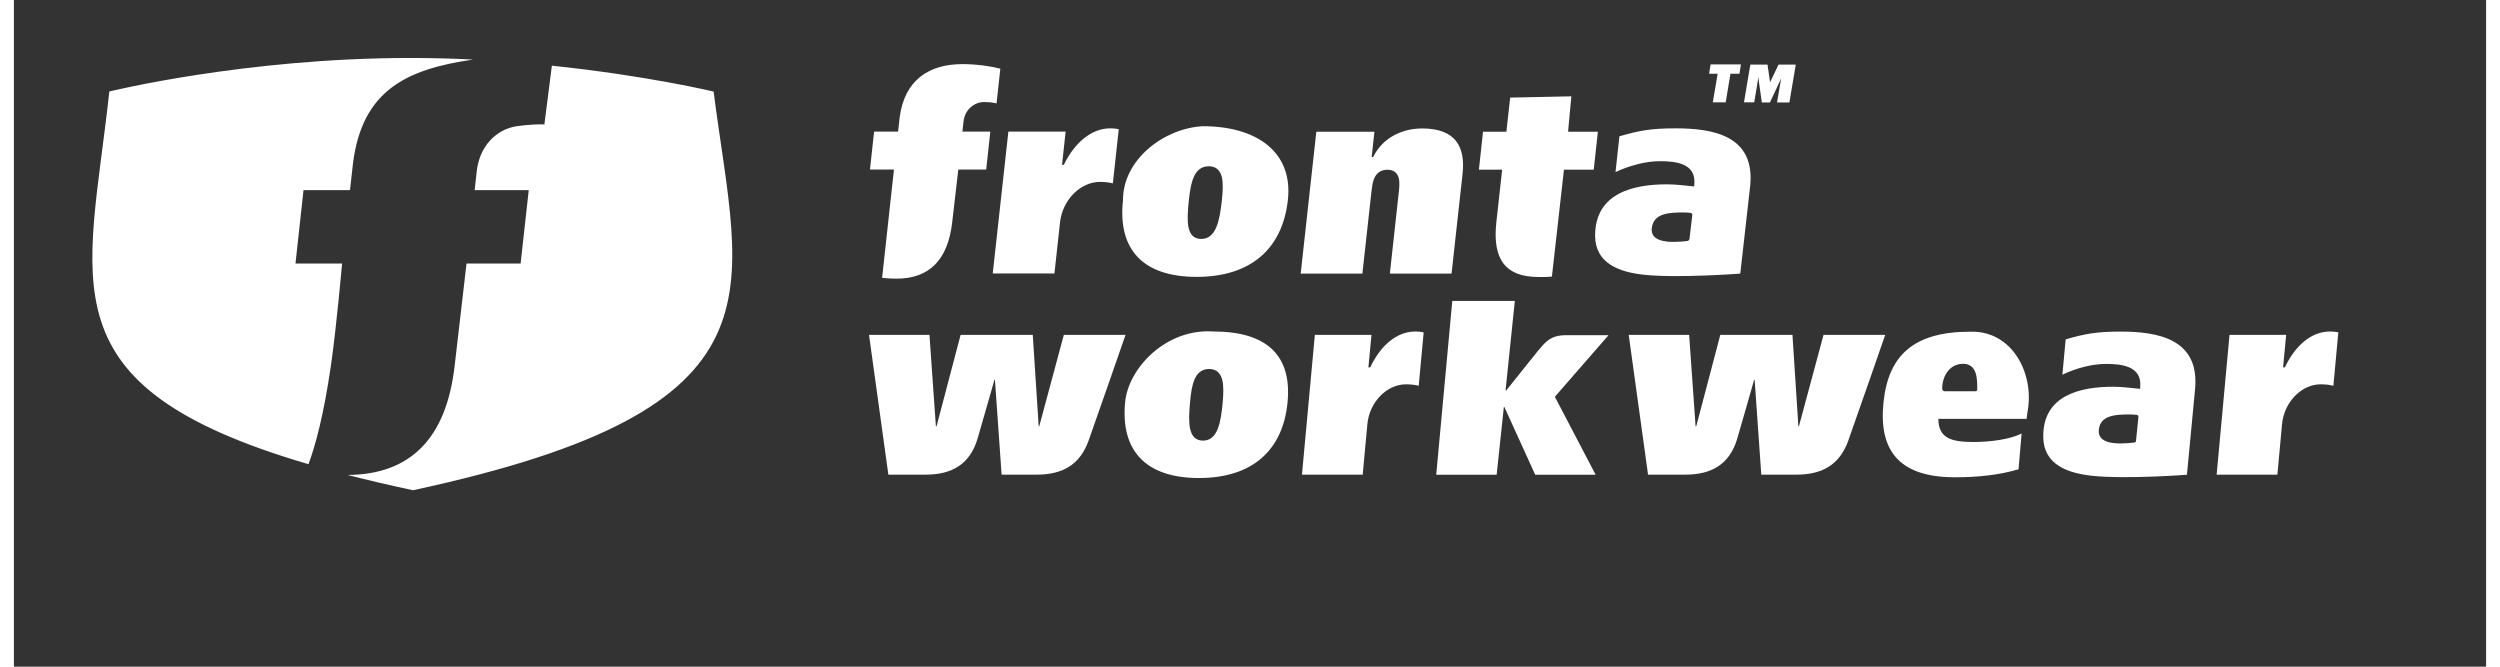 <?xml version="1.0" encoding="UTF-8"?>
<svg xmlns="http://www.w3.org/2000/svg" xmlns:xlink="http://www.w3.org/1999/xlink" id="eqNtBTvi3jy1" width="300px" height="80px" viewBox="0 0 300 80.9" shape-rendering="geometricPrecision" text-rendering="geometricPrecision">
  <rect x="0" y="0" width="300" height="80.9" fill="#333333" stroke="none"/>
  <style>#eqNtBTvi3jy4 {animation: eqNtBTvi3jy4_f_p 14900ms linear infinite normal forwards}@keyframes eqNtBTvi3jy4_f_p { 0% {fill: url(#eqNtBTvi3jy4-fill)} 34.899% {fill: url(#eqNtBTvi3jy4-fill)} 38.926% {fill: url(#eqNtBTvi3jy4-fill-g1)} 42.953% {fill: url(#eqNtBTvi3jy4-fill-g2)} 100% {fill: url(#eqNtBTvi3jy4-fill-g2)}}</style>
  <defs>
    <linearGradient id="eqNtBTvi3jy4-fill" x1="0" y1="0" x2="1" y2="0" spreadMethod="pad" gradientUnits="objectBoundingBox" gradientTransform="matrix(2.033 -1.015 1.015 2.033 -0.433 1.067)">
      <stop id="eqNtBTvi3jy4-fill-0" offset="0%" stop-color="#fff"></stop>
      <stop id="eqNtBTvi3jy4-fill-1" offset="6%" stop-color="#ffb500"></stop>
      <stop id="eqNtBTvi3jy4-fill-2" offset="13%" stop-color="#fff"></stop>
      <stop id="eqNtBTvi3jy4-fill-3" offset="18%" stop-color="#ffb500"></stop>
      <stop id="eqNtBTvi3jy4-fill-4" offset="23%" stop-color="#fff"></stop>
    </linearGradient>
    <linearGradient id="eqNtBTvi3jy4-fill-g1" x1="-0.534" y1="1.242" x2="1.608" y2="0.137" spreadMethod="pad" gradientUnits="objectBoundingBox" gradientTransform="translate(0 0)">
      <stop id="eqNtBTvi3jy4-fill-g1-0" offset="24%" stop-color="#fff"></stop>
      <stop id="eqNtBTvi3jy4-fill-g1-1" offset="32%" stop-color="#ffb500"></stop>
      <stop id="eqNtBTvi3jy4-fill-g1-2" offset="39%" stop-color="#fff"></stop>
      <stop id="eqNtBTvi3jy4-fill-g1-3" offset="47%" stop-color="#ffb500"></stop>
      <stop id="eqNtBTvi3jy4-fill-g1-4" offset="56%" stop-color="#fff"></stop>
    </linearGradient>
    <linearGradient id="eqNtBTvi3jy4-fill-g2" x1="-0.534" y1="1.242" x2="1.608" y2="0.137" spreadMethod="pad" gradientUnits="objectBoundingBox" gradientTransform="translate(0 0)">
      <stop id="eqNtBTvi3jy4-fill-g2-0" offset="72%" stop-color="#fff"></stop>
      <stop id="eqNtBTvi3jy4-fill-g2-1" offset="80%" stop-color="#ffb500"></stop>
      <stop id="eqNtBTvi3jy4-fill-g2-2" offset="87%" stop-color="#fff"></stop>
      <stop id="eqNtBTvi3jy4-fill-g2-3" offset="93%" stop-color="#ffb500"></stop>
      <stop id="eqNtBTvi3jy4-fill-g2-4" offset="100%" stop-color="#fff"></stop>
    </linearGradient>
  </defs>
  <g transform="matrix(1.282 0 0 1.282 1.312-5.628)">
    <path id="eqNtBTvi3jy4" d="M101.77,16.67l-.34,3.13h.17c1-2.05,2.57-3.45,4.41-3.45.28,0,.57.03.79.08l-.56,5.13c-.33-.09-.77-.14-1.22-.14-1.85,0-3.55,1.71-3.78,3.83l-.53,4.84h-5.84l1.48-13.43h5.44l-.02.01Zm13-.52c5.11,0,8.53,2.46,8.04,6.96-.51,4.67-3.54,7.3-8.64,7.3s-7.48-2.61-6.97-7.26c-.017-3.831,3.881-6.821,7.57-7Zm-1.38,9.52c.13.68.48,1.15,1.21,1.15c1.42,0,1.75-1.74,1.96-3.67.09-.82.13-1.6,0-2.18-.15-.61-.52-1.03-1.24-1.03-1.42,0-1.71,1.6-1.88,3.17-.11,1-.17,1.91-.05,2.56Zm17.61-9l-.26,2.39h.14c.97-1.96,2.93-2.7,4.63-2.7c3.17,0,4.12,1.73,3.83,4.32L138.3,30.1h-5.84l.85-7.74c.02-.2.05-.43.05-.64c0-.22,0-.45-.06-.66-.12-.45-.43-.79-1.07-.79s-1.01.32-1.22.75c-.1.21-.16.44-.2.66s-.07.44-.09.64l-.86,7.78h-5.84l1.48-13.43h5.5Zm12.49,0l.36-3.23l5.79-.12-.31,3.35h2.82l-.39,3.59h-2.82L147.8,30.38c-.45.05-.8.04-1.27.04-3.07,0-4.38-1.6-3.99-5.17l.55-4.99h-2.2l.39-3.59h2.21Zm20.76-2.78h-1.21l.002-.01h-.012l.46-2.7h-.81l.14-.88h2.86l-.002.01h.012l-.14.87h-.85l-.45,2.71Zm6.63-3.56l-.6,3.57h-1.17l.39-2.28-1.06,2.28h-.77l-.34-2.41c-.04.35-.04.39-.1.72l-.28,1.68h-.97l.6-3.57h1.63l.24,1.67.8-1.67h1.64l-.01.01ZM91.03,25.28c-.42,3.57-2.2,5.3-5.28,5.3-.46,0-.91-.03-1.35-.08l.58-5.32.54-4.93h-2.27l.39-3.59h2.27l.15-1.34c.46-3.57,2.81-5.05,5.94-5.05c1.35,0,2.75.21,3.59.43l-.36,3.29c-.08-.02-.17-.05-.28-.06-.21-.04-.48-.07-.89-.07-.88,0-1.83.65-1.96,1.87l-.1.93h2.64l-.39,3.59h-2.64l-.58,5.02v.01Zm69.79,1.56l.27-2.3c.01-.1-.08-.19-.19-.19c0,0-.37-.04-.61-.04-1.31.01-2.85.03-3.03,1.45-.11.81.44,1.2,1.45,1.31.83.09,1.9-.06,1.9-.06.09,0,.19-.08.19-.16l.02-.01ZM154.2,17.1c1.83-.53,2.95-.75,5.3-.75c3.59,0,7.59.7,7.06,5.51l-.93,8.24c0,0-5.9.45-9.11.11-2.34-.25-4.62-1.07-4.63-3.69-.01-4.1,3.72-4.87,6.8-4.87.86,0,1.82.13,2.38.18l.19.02.02-.19c.19-2.01-1.77-2.2-3.26-2.2-1.4,0-2.93.44-4.2,1.03l.37-3.39h.01ZM130.72,35.9l-.29,3.08h.17c.95-2.02,2.47-3.4,4.28-3.4.28,0,.57.03.78.08l-.47,5.06c-.32-.09-.76-.14-1.2-.14-1.82,0-3.47,1.69-3.66,3.78l-.44,4.77h-5.75l1.22-13.23h5.36Zm86.58,0l-.29,3.08h.17c.95-2.02,2.47-3.4,4.28-3.4.28,0,.57.03.78.08l-.47,5.06c-.32-.09-.76-.14-1.2-.14-1.82,0-3.47,1.69-3.66,3.78l-.44,4.77h-5.75l1.22-13.23h5.36Zm-101.54-.32c5.03,0,7.43,2.24,7.02,6.67-.43,4.6-3.36,7.2-8.39,7.2s-7.42-2.58-6.99-7.16c.298-3.246,3.88-7.02,8.36-6.71Zm-2.21,9.19c.14.67.49,1.14,1.22,1.14c1.4,0,1.69-1.72,1.87-3.62.07-.81.1-1.58-.05-2.15-.16-.6-.53-1.01-1.24-1.01-1.4,0-1.66,1.57-1.8,3.12-.09.99-.14,1.88,0,2.53v-.01Zm89.54,1.15l.23-2.26c.01-.1-.08-.19-.19-.19c0,0-.37-.04-.6-.04-1.29.01-2.8.03-2.96,1.43-.08.79.46,1.19,1.46,1.29.83.09,1.88-.06,1.88-.06.09,0,.18-.07.18-.15v-.02Zm-6.67-9.59c1.79-.52,2.89-.74,5.21-.74c3.54,0,7.49.69,7.05,5.43l-.77,8.12c0,0-5.81.44-8.97.1-2.31-.25-4.58-1.05-4.63-3.63-.08-4.04,3.58-4.8,6.62-4.8.85,0,1.8.13,2.35.18l.19.02.02-.19c.16-1.98-1.78-2.17-3.25-2.17-1.38,0-2.88.43-4.12,1.02l.31-3.34h-.01Zm-53,4.84h.05c0,0,2.16-2.69,3.01-3.76.67-.77,1.12-1.48,2.66-1.48h4.02l-5.08,5.83l3.86,7.38h-5.72l-2.92-6.41h-.05l-.68,6.41h-5.72l1.52-16.45h5.92l-.88,8.49.01-.01ZM89.55,44.56l2.28-8.66h6.83l.56,8.66h.05l2.33-8.66h5.84c0,0-2.65,7.65-3.5,10.02s-2.58,3.21-4.9,3.21h-3.33l-.63-8.97h-.05c0,0-.86,3.04-1.59,5.54s-2.5,3.43-4.91,3.43h-3.54L83.16,35.9h5.72l.61,8.66h.06Zm71.91,0l2.28-8.66h6.83l.56,8.66h.05l2.33-8.66h5.84c0,0-2.65,7.65-3.5,10.02s-2.58,3.21-4.9,3.21h-3.33l-.63-8.97h-.05c0,0-.86,3.04-1.59,5.54s-2.5,3.43-4.91,3.43h-3.54L155.07,35.9h5.72l.61,8.66h.06Zm31.35-1.33l-.08.62h-8.35c0,1.85,1.28,2.19,3.3,2.19c1.74,0,3.51-.27,4.58-.8l-.29,3.38c-1.75.53-3.8.76-6.02.76-5.34,0-7.24-2.58-6.76-7.13.47-4.43,2.88-6.65,8.21-6.65c4.083-.117,6.107,4.131,5.41,7.63Zm-4.75-2.19c0-.87.04-2.4-1.34-2.4s-1.98,1.32-1.98,2.32c0,.2.13.28.26.28h2.85c.11,0,.21-.04.21-.2ZM39.97,50.6c-2.2-.47-4.25-.95-6.16-1.44c5.89-.04,9.32-3.4,10.12-10.28l1.13-9.73h5.12l.77-6.95h-5.12l.2-1.8c.26-2.36,1.84-3.95,3.77-4.25c1.01-.16,2.47-.21,2.63-.16l.71-5.57c9.03.94,15.31,2.45,15.31,2.45C70.89,32,76.15,42.83,39.97,50.61v-.01ZM39.71,9.69c-.002,0-.003,0-.005,0s-.003,0-.005,0h.01Zm5.97.15c-6.29.91-10.47,2.9-11.36,9.77l-.29,2.59h-4.4l-.76,6.95h4.41c0,0-.51,5.84-1.04,9.55-.71,4.93-1.53,7.82-2.14,9.44C4.84,40.74,9.27,31.12,11.25,12.86c0,0,12.887-3.169,28.455-3.17c2.038 0,4.046.05,5.975.15Z" transform="translate(-3.241 0.188)" fill="url(#eqNtBTvi3jy4-fill)"></path>
  </g>
</svg>
